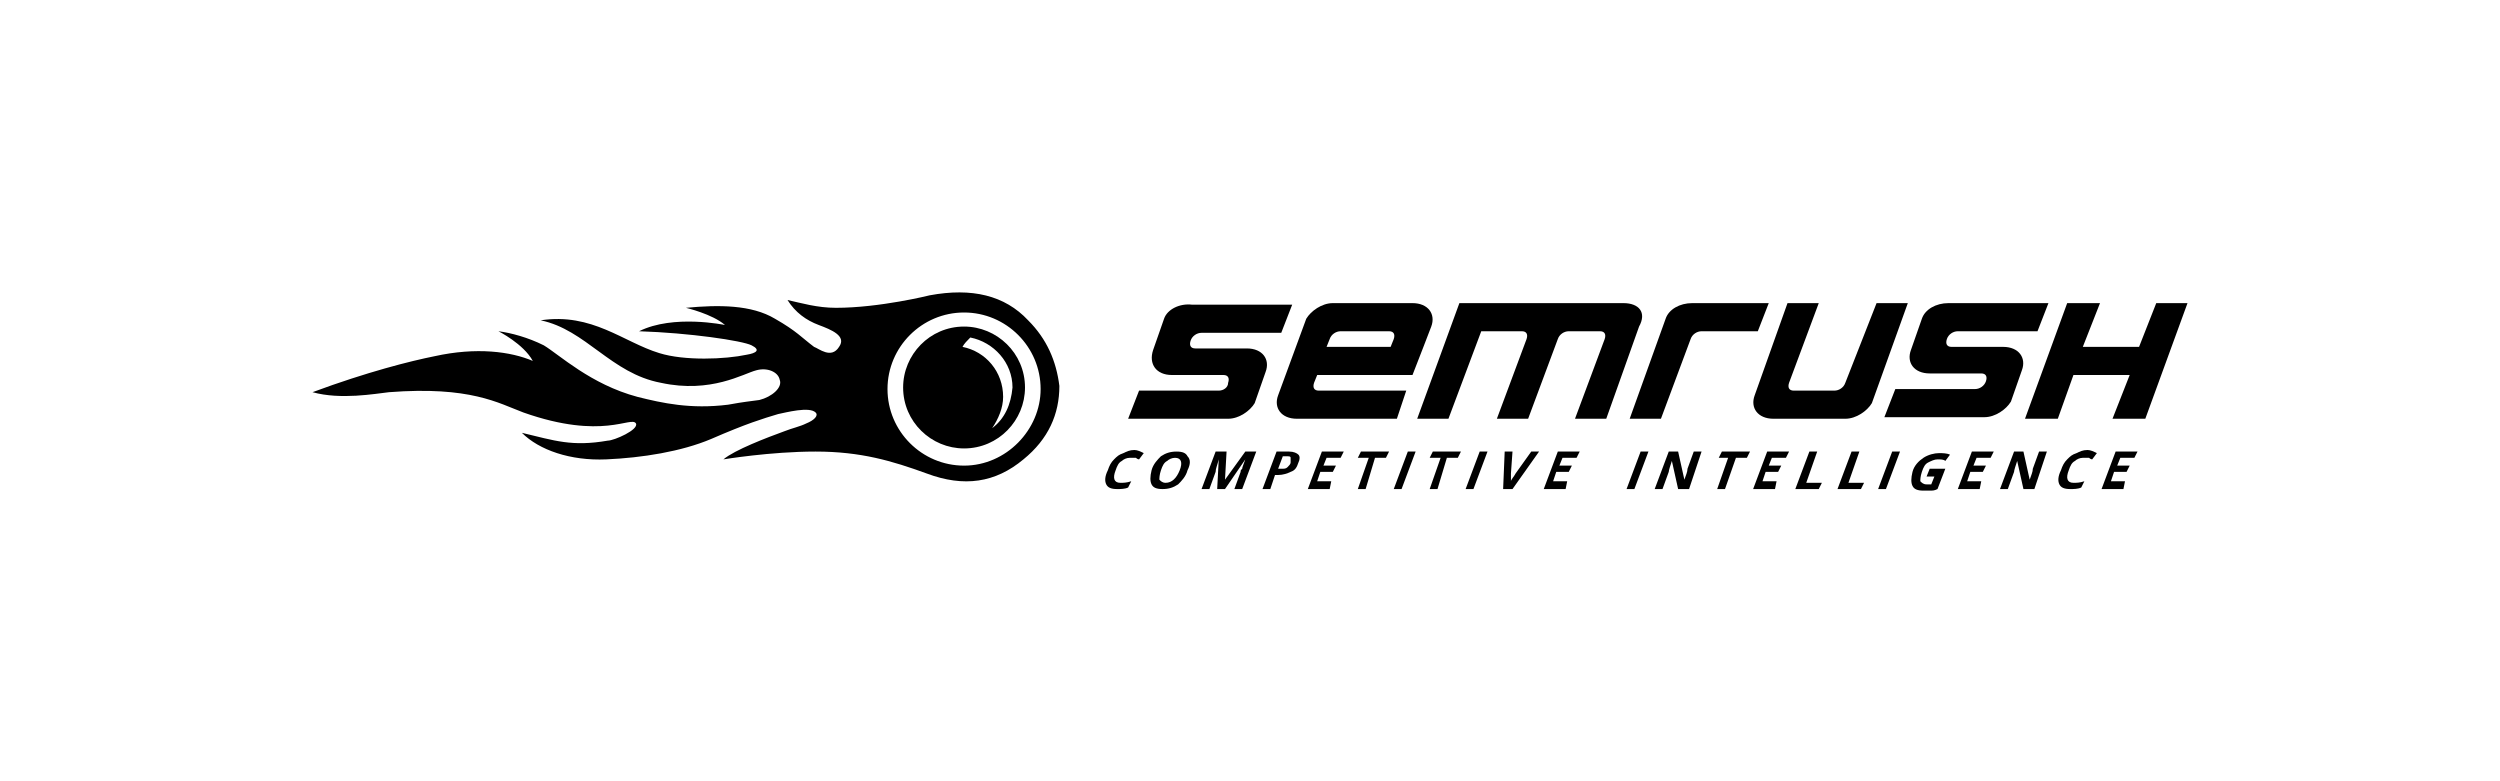 <?xml version="1.0" encoding="utf-8"?>
<!-- Generator: Adobe Illustrator 23.1.1, SVG Export Plug-In . SVG Version: 6.00 Build 0)  -->
<svg version="1.1" id="Layer_1" xmlns="http://www.w3.org/2000/svg" xmlns:xlink="http://www.w3.org/1999/xlink" x="0px" y="0px"
	 viewBox="0 0 160 50" style="enable-background:new 0 0 160 50;" xml:space="preserve">
<g>
	<g>
		<path d="M72.3,29.3c-0.2,0-0.4,0.1-0.5,0.2c-0.2,0.1-0.3,0.3-0.4,0.6c-0.2,0.5-0.1,0.8,0.3,0.8c0.2,0,0.4,0,0.7-0.1l-0.2,0.4
			c-0.2,0.1-0.5,0.1-0.7,0.1c-0.4,0-0.6-0.1-0.7-0.3c-0.1-0.2-0.1-0.5,0.1-0.9c0.1-0.3,0.2-0.5,0.4-0.7c0.2-0.2,0.3-0.3,0.6-0.4
			c0.2-0.1,0.4-0.2,0.7-0.2c0.2,0,0.4,0.1,0.6,0.2l-0.3,0.4c-0.1,0-0.2-0.1-0.2-0.1C72.5,29.3,72.4,29.3,72.3,29.3z"/>
		<path d="M76,30.1c-0.1,0.4-0.4,0.7-0.6,0.9c-0.3,0.2-0.6,0.3-1,0.3c-0.4,0-0.6-0.1-0.7-0.3c-0.1-0.2-0.1-0.5,0-0.9
			c0.1-0.4,0.4-0.7,0.6-0.9c0.3-0.2,0.6-0.3,1-0.3c0.4,0,0.6,0.1,0.7,0.3C76.2,29.4,76.2,29.7,76,30.1z M74.3,30.1
			c-0.1,0.3-0.1,0.5-0.1,0.6c0.1,0.1,0.2,0.2,0.4,0.2c0.4,0,0.7-0.3,0.9-0.8c0.2-0.5,0.1-0.8-0.3-0.8c-0.2,0-0.4,0.1-0.5,0.2
			C74.5,29.6,74.4,29.8,74.3,30.1z"/>
		<path d="M77.9,31.3l0.1-1.9h0c-0.1,0.4-0.2,0.6-0.2,0.8l-0.4,1.1h-0.5l0.9-2.4h0.7l-0.1,1.8h0l1.3-1.8h0.7l-0.9,2.4H79l0.4-1.1
			c0-0.1,0-0.1,0.1-0.2c0-0.1,0.1-0.3,0.2-0.6h0l-1.3,1.9H77.9z"/>
		<path d="M83.1,29.6c-0.1,0.3-0.2,0.5-0.5,0.6c-0.2,0.1-0.5,0.2-0.8,0.2h-0.2l-0.3,0.9h-0.5l0.9-2.4h0.8c0.3,0,0.5,0.1,0.6,0.2
			C83.2,29.2,83.2,29.4,83.1,29.6z M81.8,30H82c0.2,0,0.3,0,0.4-0.1c0.1-0.1,0.2-0.2,0.2-0.3c0-0.1,0-0.2,0-0.3
			c0-0.1-0.1-0.1-0.3-0.1h-0.2L81.8,30z"/>
		<path d="M85.1,31.3h-1.4l0.9-2.4H86l-0.2,0.4h-0.9l-0.2,0.5h0.8l-0.2,0.4h-0.8l-0.2,0.6h0.9L85.1,31.3z"/>
		<path d="M87.4,31.3h-0.5l0.7-2h-0.7l0.2-0.4h1.8l-0.2,0.4h-0.7L87.4,31.3z"/>
		<path d="M89.2,31.3l0.9-2.4h0.5l-0.9,2.4H89.2z"/>
		<path d="M92,31.3h-0.5l0.7-2h-0.7l0.2-0.4h1.8l-0.2,0.4h-0.7L92,31.3z"/>
		<path d="M93.8,31.3l0.9-2.4h0.5l-0.9,2.4H93.8z"/>
		<path d="M98,28.9h0.5l-1.7,2.4h-0.6l0.1-2.4h0.5l-0.1,1.4c0,0.1,0,0.2,0,0.3c0,0.1,0,0.2,0,0.2c0-0.1,0.2-0.3,0.3-0.5L98,28.9z"/>
		<path d="M100.2,31.3h-1.4l0.9-2.4h1.4l-0.2,0.4H100l-0.2,0.5h0.8l-0.2,0.4h-0.8l-0.2,0.6h0.9L100.2,31.3z"/>
		<path d="M104.1,31.3l0.9-2.4h0.5l-0.9,2.4H104.1z"/>
		<path d="M108.1,31.3h-0.7l-0.4-1.8h0c-0.1,0.3-0.2,0.6-0.2,0.7l-0.4,1.1h-0.5l0.9-2.4h0.6l0.4,1.8h0c0.1-0.3,0.2-0.5,0.2-0.7
			l0.4-1.1h0.5L108.1,31.3z"/>
		<path d="M110.4,31.3h-0.5l0.7-2H110l0.2-0.4h1.8l-0.2,0.4h-0.7L110.4,31.3z"/>
		<path d="M113.6,31.3h-1.4l0.9-2.4h1.4l-0.2,0.4h-0.9l-0.2,0.5h0.8l-0.2,0.4h-0.8l-0.2,0.6h0.9L113.6,31.3z"/>
		<path d="M114.9,31.3l0.9-2.4h0.5l-0.7,2h1l-0.2,0.4H114.9z"/>
		<path d="M117.6,31.3l0.9-2.4h0.5l-0.7,2h1l-0.2,0.4H117.6z"/>
		<path d="M120.2,31.3l0.9-2.4h0.5l-0.9,2.4H120.2z"/>
		<path d="M123.5,30h1l-0.5,1.3c-0.2,0.1-0.3,0.1-0.5,0.1c-0.1,0-0.3,0-0.4,0c-0.4,0-0.6-0.1-0.7-0.3c-0.1-0.2-0.1-0.5,0-0.9
			c0.1-0.4,0.4-0.7,0.7-0.9c0.3-0.2,0.7-0.3,1-0.3c0.2,0,0.5,0,0.7,0.1l-0.3,0.4c-0.1-0.1-0.3-0.1-0.5-0.1c-0.2,0-0.4,0.1-0.6,0.2
			c-0.2,0.1-0.3,0.3-0.4,0.6c-0.1,0.3-0.1,0.5-0.1,0.6c0.1,0.1,0.2,0.2,0.4,0.2c0.1,0,0.2,0,0.3,0l0.2-0.5h-0.5L123.5,30z"/>
		<path d="M126.7,31.3h-1.4l0.9-2.4h1.4l-0.2,0.4h-0.9l-0.2,0.5h0.8l-0.2,0.4h-0.8l-0.2,0.6h0.9L126.7,31.3z"/>
		<path d="M130.2,31.3h-0.7l-0.4-1.8h0c-0.1,0.3-0.2,0.6-0.2,0.7l-0.4,1.1H128l0.9-2.4h0.6l0.4,1.8h0c0.1-0.3,0.2-0.5,0.2-0.7
			l0.4-1.1h0.5L130.2,31.3z"/>
		<path d="M133.3,29.3c-0.2,0-0.4,0.1-0.5,0.2c-0.2,0.1-0.3,0.3-0.4,0.6c-0.2,0.5-0.1,0.8,0.3,0.8c0.2,0,0.4,0,0.7-0.1l-0.2,0.4
			c-0.2,0.1-0.5,0.1-0.7,0.1c-0.4,0-0.6-0.1-0.7-0.3c-0.1-0.2-0.1-0.5,0.1-0.9c0.1-0.3,0.2-0.5,0.4-0.7c0.2-0.2,0.3-0.3,0.6-0.4
			c0.2-0.1,0.4-0.2,0.7-0.2c0.2,0,0.4,0.1,0.6,0.2l-0.3,0.4c-0.1,0-0.2-0.1-0.2-0.1C133.5,29.3,133.4,29.3,133.3,29.3z"/>
		<path d="M135.9,31.3h-1.4l0.9-2.4h1.4l-0.2,0.4h-0.9l-0.2,0.5h0.8l-0.2,0.4h-0.8l-0.2,0.6h0.9L135.9,31.3z"/>
	</g>
	<g>
		<path d="M103.9,19.4H93.4l0,0l-2.7,7.4v0h2l0,0l2.1-5.6l0,0h2.6c0.3,0,0.4,0.2,0.3,0.5l-1.9,5.1v0h2l0,0l1.9-5.1
			c0.1-0.3,0.4-0.5,0.7-0.5h2c0.3,0,0.4,0.2,0.3,0.5l-1.9,5.1l0,0h2l0,0l2.1-5.9C105.4,20,104.9,19.4,103.9,19.4z"/>
		<path d="M118.1,24.5c-0.1,0.3-0.4,0.5-0.7,0.5v0l-2.6,0c-0.3,0-0.4-0.2-0.3-0.5l1.9-5.1l0,0h-2l0,0l-2.1,5.9
			c-0.3,0.8,0.2,1.5,1.2,1.5h4.6c0.7,0,1.4-0.5,1.7-1l2.3-6.4v0h-2l0,0L118.1,24.5z"/>
		<path d="M84.1,24.5l0.2-0.5l0,0h6.1h0l0.7-1.8l0.5-1.3c0.3-0.8-0.2-1.5-1.2-1.5h-5.1c-0.7,0-1.4,0.5-1.7,1h0l-1.8,4.9
			c-0.3,0.8,0.2,1.5,1.2,1.5h6.4l0,0L90,25v0l-5.6,0C84.1,25,84,24.8,84.1,24.5z M85.1,21.7c0.1-0.3,0.4-0.5,0.7-0.5l3.1,0
			c0.3,0,0.4,0.2,0.3,0.5L89,22.2l0,0h-4.1l0,0L85.1,21.7z"/>
		<polygon points="138,19.4 136.9,22.2 136.9,22.2 133.3,22.2 133.3,22.2 134.4,19.4 134.4,19.4 132.3,19.4 132.3,19.4 129.6,26.8 
			129.6,26.8 131.7,26.8 131.7,26.8 132.7,24 132.7,24 136.3,24 136.3,24 135.2,26.8 135.2,26.8 137.3,26.8 137.3,26.8 140,19.4 
			140,19.4 138,19.4 		"/>
		<path d="M106.6,20.4l-2.3,6.4v0h2l0,0l1.9-5.1c0.1-0.3,0.4-0.5,0.7-0.5h3.6l0,0l0.7-1.8l0,0h-4.9
			C107.5,19.4,106.8,19.8,106.6,20.4z"/>
		<path d="M74.5,20.4L74.5,20.4l-0.7,2C73.5,23.3,74,24,75,24h3.3l0,0c0.3,0,0.4,0.2,0.3,0.5l0,0C78.6,24.8,78.3,25,78,25h-5.1l0,0
			l-0.7,1.8l0,0h6.4c0.7,0,1.4-0.5,1.7-1l0.7-2c0.3-0.8-0.2-1.5-1.2-1.5l-3.3,0c-0.3,0-0.4-0.2-0.3-0.5h0c0.1-0.3,0.4-0.5,0.7-0.5
			H82l0,0l0.7-1.8l0,0h-6.4C75.5,19.4,74.7,19.8,74.5,20.4z"/>
		<path d="M123,20.4L123,20.4l-0.7,2c-0.3,0.8,0.2,1.5,1.2,1.5h3.3l0,0c0.3,0,0.4,0.2,0.3,0.5l0,0c-0.1,0.3-0.4,0.5-0.7,0.5h-5.1
			l0,0l-0.7,1.8l0,0h6.4c0.7,0,1.4-0.5,1.7-1l0.7-2c0.3-0.8-0.2-1.5-1.2-1.5l-3.3,0c-0.3,0-0.4-0.2-0.3-0.5l0,0
			c0.1-0.3,0.4-0.5,0.7-0.5h5.1l0,0l0.7-1.8l0,0h-6.4C123.9,19.4,123.2,19.8,123,20.4z"/>
	</g>
	<g>
		<path d="M65.8,20.5c-1.5-1.6-3.6-2.1-6.3-1.6c0,0-3.2,0.8-6,0.8c-1.2,0-2.2-0.3-3.1-0.5c0.5,0.8,1.2,1.3,2,1.6
			c0.8,0.3,1.8,0.7,1.3,1.4c-0.5,0.8-1.3,0.1-1.6,0c-0.8-0.6-1.1-1-2.5-1.8c-1.5-0.9-3.6-0.9-5.7-0.7c0,0,1.7,0.4,2.5,1.1
			c0,0-3.3-0.7-5.5,0.4c3.2,0.1,6.6,0.6,7.2,0.9c0.6,0.3,0.3,0.5-0.3,0.6c-1.4,0.3-4,0.4-5.6-0.1c-2.3-0.7-4.3-2.6-7.6-2.1
			c2.9,0.6,4.5,3.4,7.7,4c3.2,0.7,5.3-0.6,6.1-0.8c0.7-0.2,1.4,0.1,1.5,0.6c0.2,0.5-0.5,1.1-1.3,1.3c-0.7,0.1-0.9,0.1-2,0.3
			c-2.4,0.3-4.2-0.1-5.8-0.5c-3-0.8-5-2.7-6-3.3c-1-0.5-2.1-0.8-2.9-0.9c0,0,1.6,0.8,2.2,1.9c-1.4-0.6-3.6-0.9-6.3-0.3
			c-1.5,0.3-4.3,1-7.8,2.3c1.8,0.5,4,0.1,4.9,0c5.2-0.4,7,0.7,8.6,1.3c5.1,1.8,6.9,0.2,7.2,0.7c0.2,0.4-1.4,1.1-1.8,1.1
			c-2.3,0.4-3.4,0-5.5-0.5c1.1,1.1,3.1,1.8,5.4,1.7c2.3-0.1,4.8-0.5,6.7-1.3c2.3-1,3.3-1.3,4.3-1.6c0.5-0.1,2-0.5,2.4-0.1
			c0.2,0.2-0.1,0.5-0.6,0.7c-0.4,0.2-0.9,0.3-1.4,0.5c-1.1,0.4-3.2,1.2-3.9,1.8c0,0,3-0.5,5.9-0.5c2.9,0,4.9,0.6,7.1,1.4
			c2.4,0.9,4.4,0.6,6.2-0.9c1.6-1.3,2.3-2.9,2.3-4.7C67.6,23.1,67,21.7,65.8,20.5z M61.7,29.8c-2.7,0-4.9-2.2-4.9-4.9
			c0-2.7,2.2-4.9,4.9-4.9c2.7,0,4.9,2.2,4.9,4.9C66.6,27.5,64.4,29.8,61.7,29.8z"/>
		<path d="M61.7,20.9c-2.2,0-3.9,1.8-3.9,3.9c0,2.2,1.8,3.9,3.9,3.9c2.2,0,3.9-1.8,3.9-3.9C65.6,22.6,63.8,20.9,61.7,20.9z
			 M63.5,27.4c0.4-0.6,0.7-1.3,0.7-2c0-1.6-1.1-2.9-2.6-3.2c0.1-0.2,0.3-0.4,0.5-0.6c1.5,0.3,2.7,1.6,2.7,3.2
			C64.7,25.9,64.3,26.8,63.5,27.4z"/>
	</g>
</g>
</svg>
